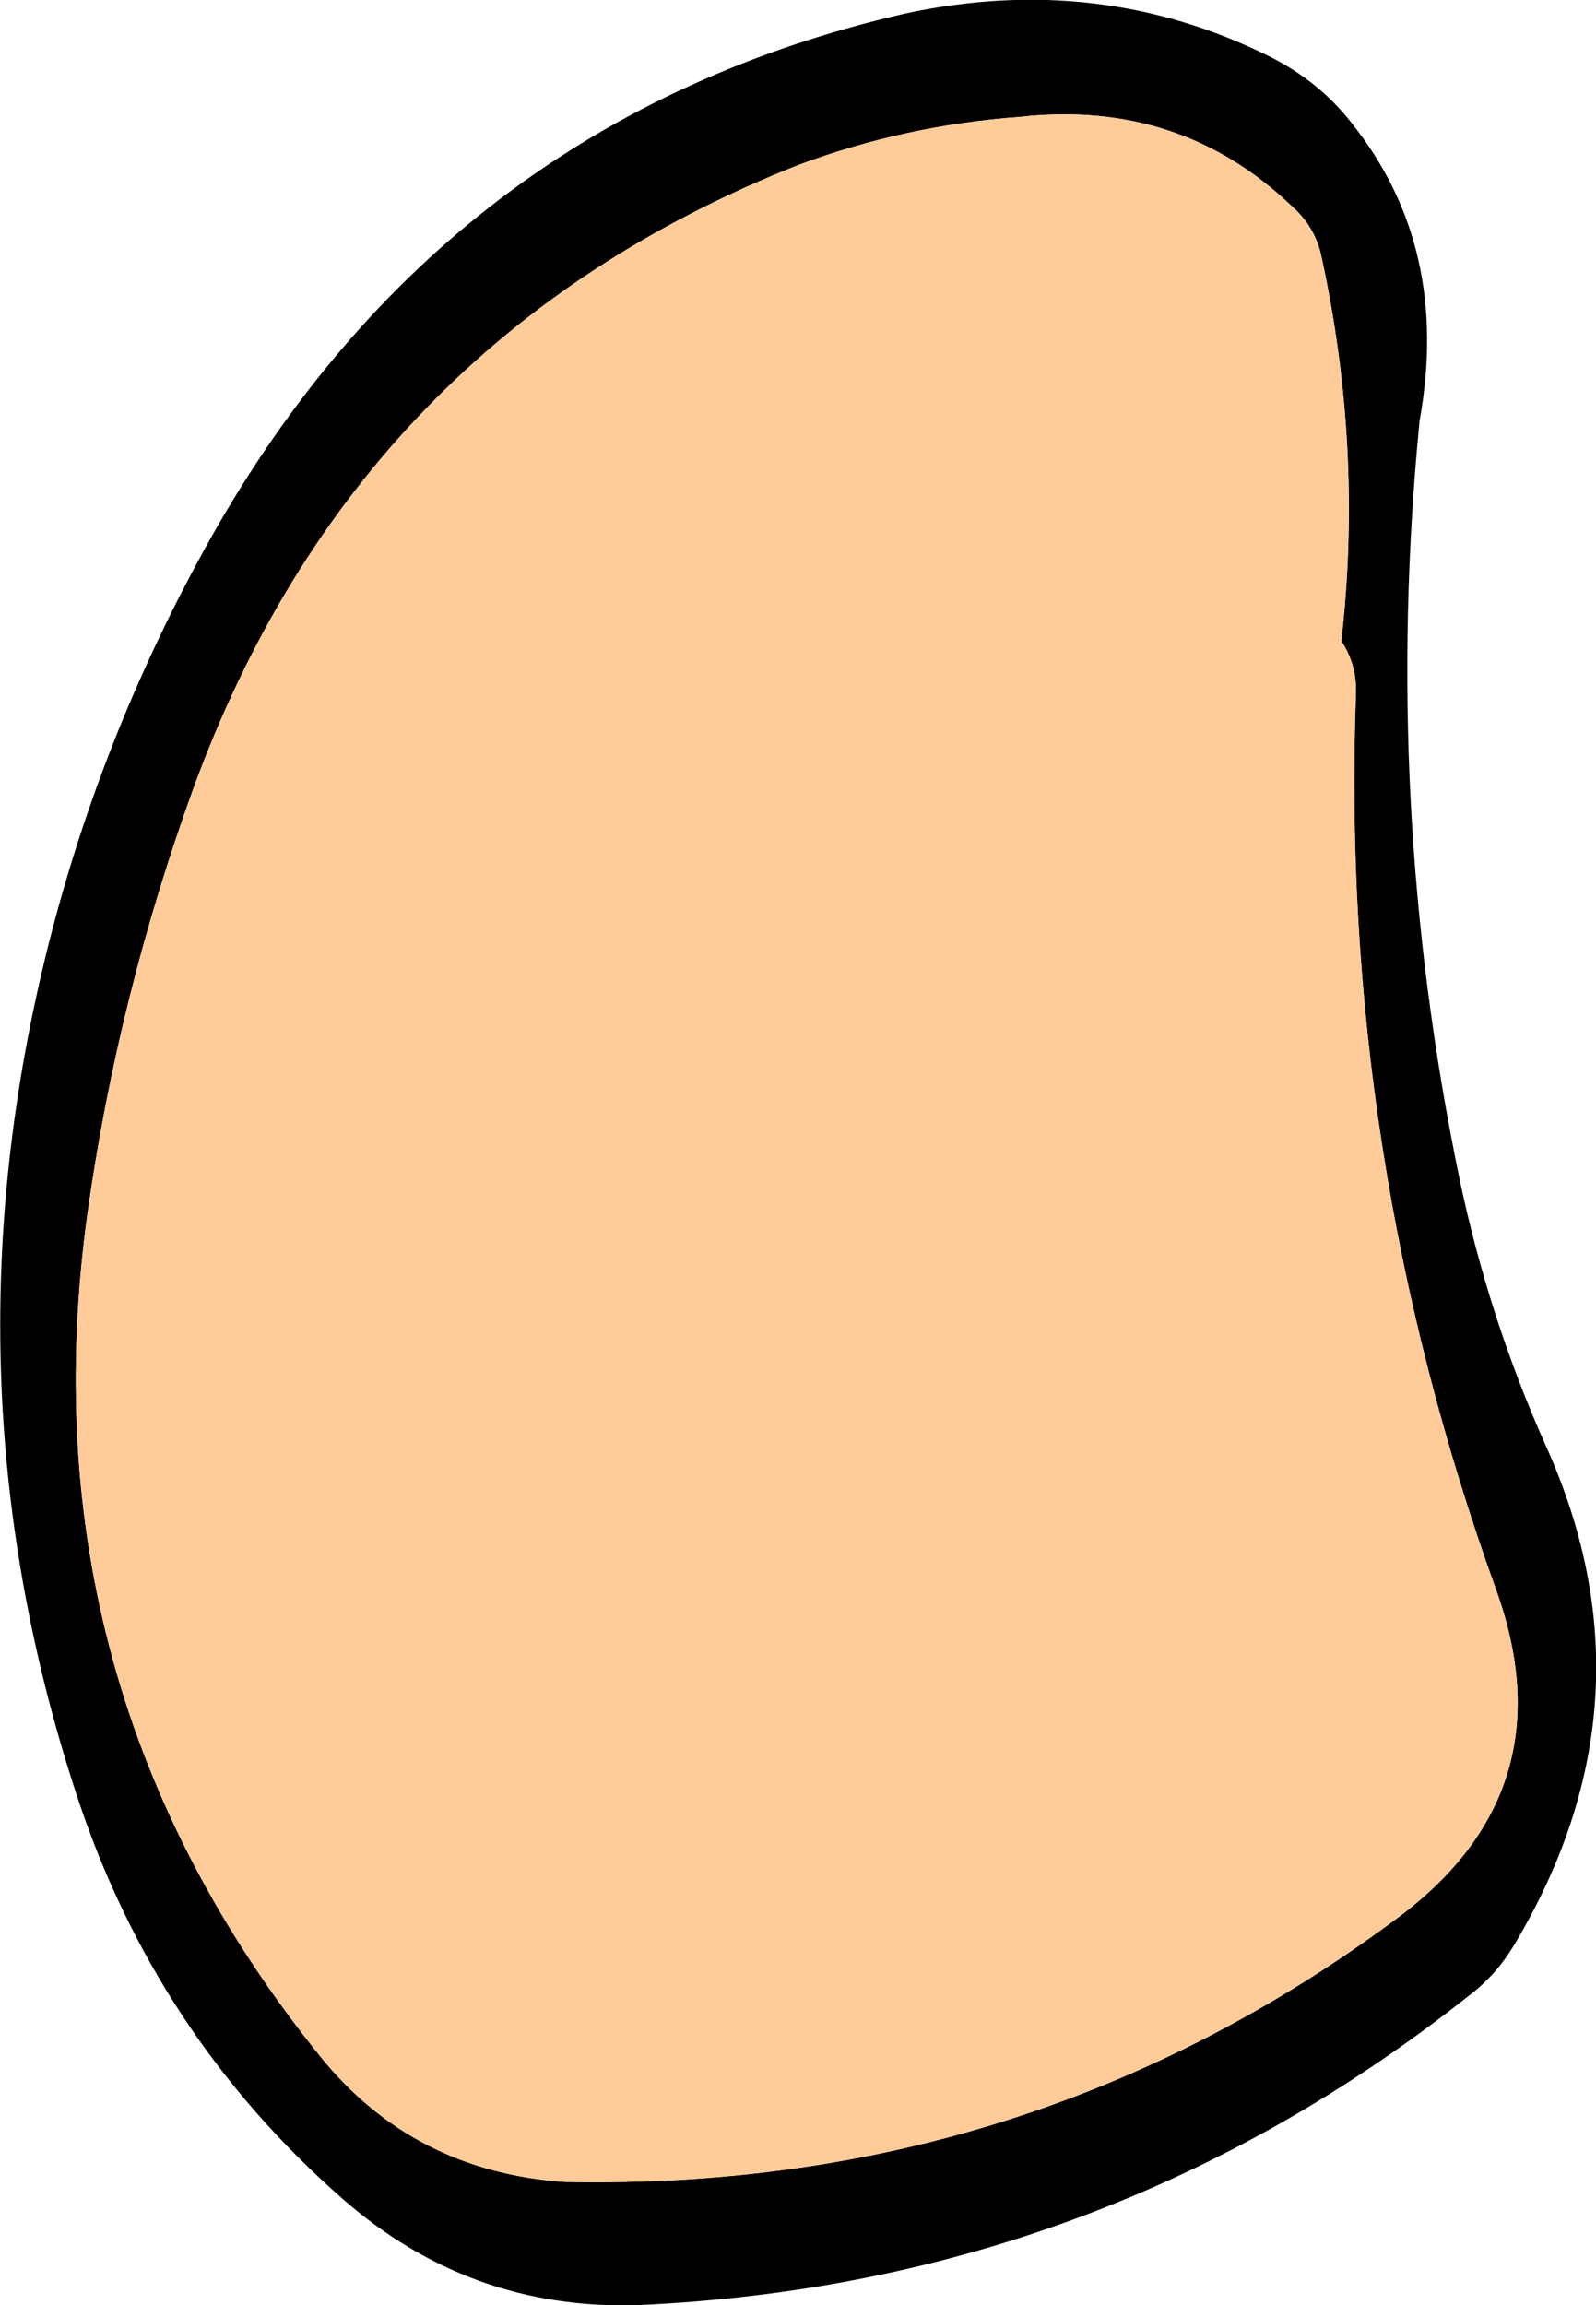 <?xml version="1.0" encoding="UTF-8" standalone="no"?>
<svg xmlns:xlink="http://www.w3.org/1999/xlink" height="110.4px" width="76.45px" xmlns="http://www.w3.org/2000/svg">
  <g transform="matrix(1.0, 0.0, 0.0, 1.0, 24.25, 79.2)">
    <path d="M40.5 -73.3 Q45.25 -67.35 43.75 -59.05 41.95 -40.7 45.65 -22.8 47.05 -16.1 49.8 -9.95 55.3 2.25 48.25 14.0 47.4 15.4 46.15 16.35 28.7 30.2 6.3 31.2 -1.75 31.45 -7.85 26.1 -16.85 18.2 -20.6 6.7 -27.25 -13.6 -21.75 -34.65 -19.2 -44.4 -14.2 -53.35 -2.9 -73.5 19.1 -78.55 28.4 -80.55 36.55 -76.5 38.95 -75.3 40.5 -73.3 M37.6 -69.35 Q32.25 -74.45 24.6 -73.6 19.1 -73.2 14.0 -71.3 -7.15 -62.95 -15.0 -41.4 -18.6 -31.45 -20.05 -21.15 -23.2 1.55 -8.9 19.3 -4.45 24.8 2.8 25.3 25.1 25.75 42.7 12.65 50.9 6.55 47.4 -3.1 39.9 -23.9 40.7 -46.0 40.75 -47.35 40.0 -48.5 41.05 -57.7 39.05 -66.9 38.75 -68.35 37.6 -69.35" fill="#000000" fill-rule="evenodd" stroke="none"/>
    <path d="M37.6 -69.35 Q38.75 -68.35 39.05 -66.9 41.05 -57.7 40.0 -48.5 40.75 -47.35 40.7 -46.0 39.9 -23.9 47.4 -3.1 50.9 6.55 42.7 12.65 25.1 25.75 2.8 25.3 -4.45 24.8 -8.9 19.3 -23.2 1.55 -20.05 -21.15 -18.6 -31.45 -15.0 -41.4 -7.15 -62.95 14.0 -71.3 19.1 -73.2 24.6 -73.6 32.25 -74.45 37.6 -69.35" fill="#ffcc99" fill-rule="evenodd" stroke="none"/>
  </g>
</svg>
